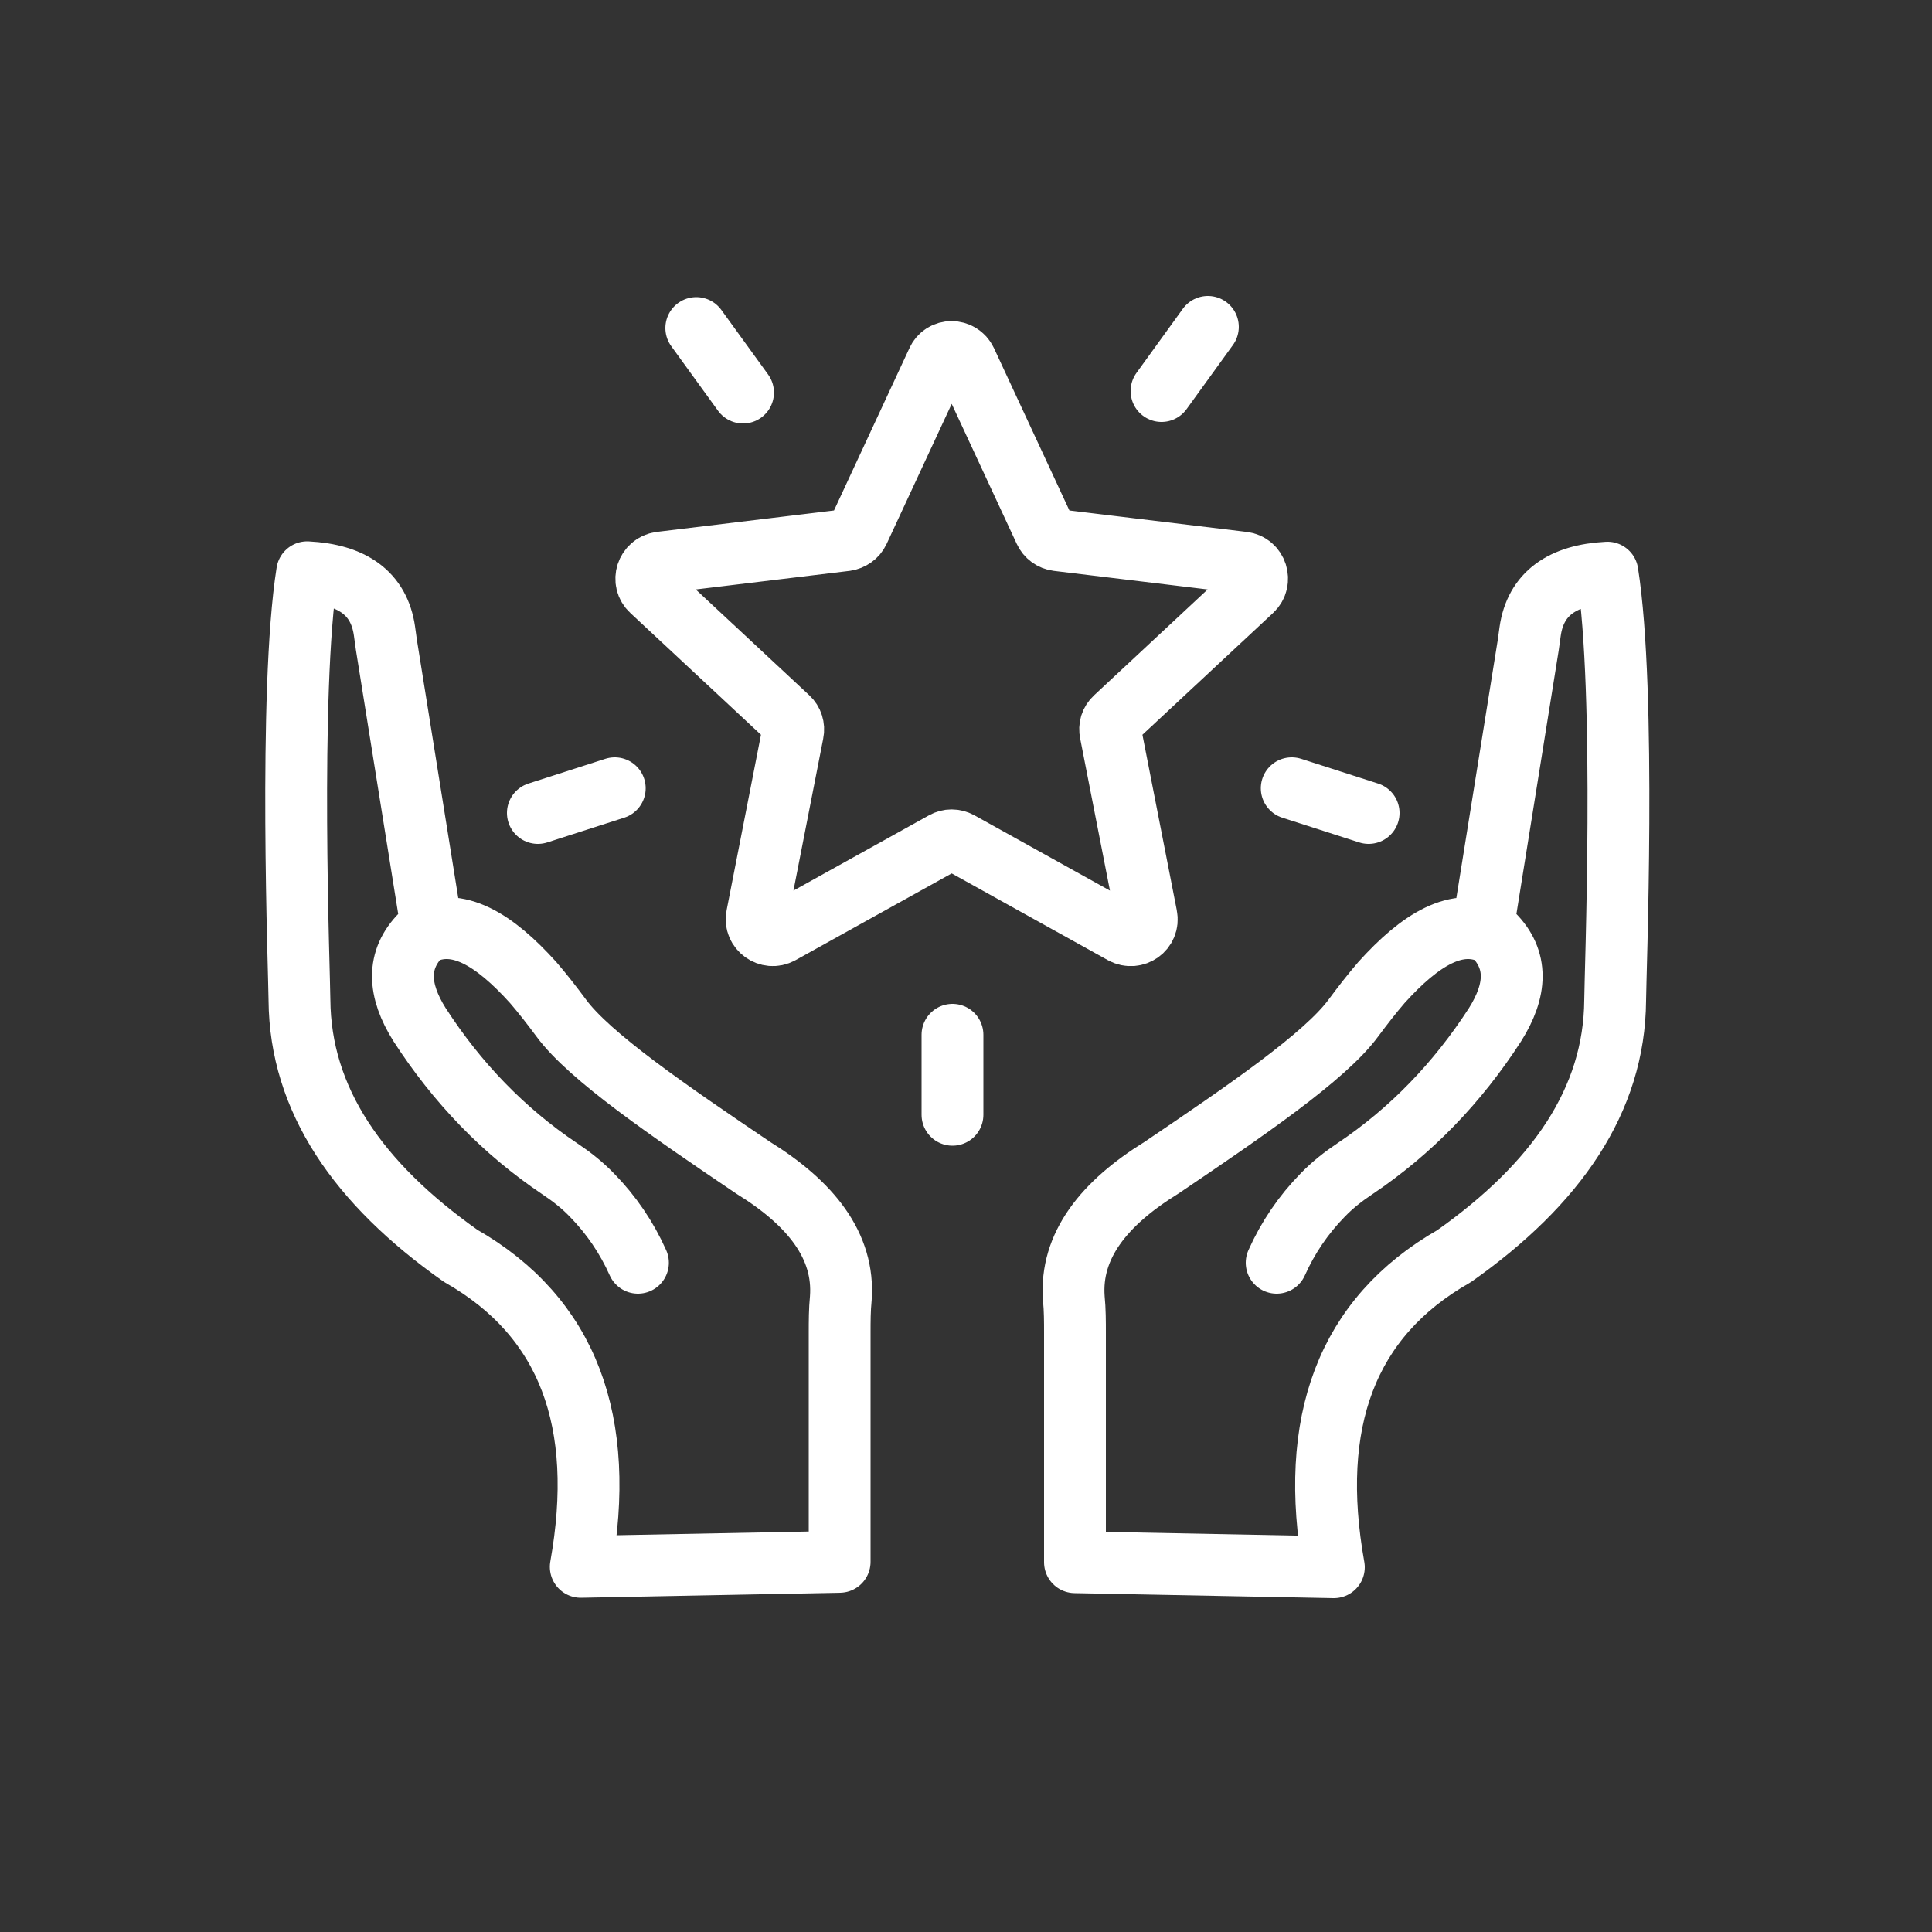 <?xml version="1.0" encoding="utf-8"?>
<!-- Generator: Adobe Illustrator 27.4.0, SVG Export Plug-In . SVG Version: 6.00 Build 0)  -->
<svg version="1.1" id="Layer_1" xmlns="http://www.w3.org/2000/svg" xmlns:xlink="http://www.w3.org/1999/xlink" x="0px" y="0px"
	 width="500px" height="500px" viewBox="0 0 500 500" style="enable-background:new 0 0 500 500;" xml:space="preserve">
<rect x="0" y="0" width="500" height="500" fill="#333333" stroke="none"/>
<style type="text/css">
	.st0{display:none;}
	.st1{display:inline;}
	.st2{fill:#1EB9A1;stroke:#1EB9A1;stroke-width:6;stroke-miterlimit:10;}
	.st3{fill:#6D655A;stroke:#6D655A;stroke-width:6;stroke-miterlimit:10;}
	.st4{display:inline;fill:#1EB9A1;}
	.st5{fill:#F7F8F8;}
	.st6{display:inline;fill:#6D655A;}
	.st7{fill:#1EB9A1;}
	.st8{fill:#6D655A;}
	.st9{fill:#499590;}
	.st10{fill:none;stroke:#1F201F;stroke-width:17;stroke-linecap:round;stroke-linejoin:round;stroke-miterlimit:10;}
	.st11{fill:none;stroke:#1F201F;stroke-width:17;stroke-linecap:round;stroke-linejoin:round;stroke-miterlimit:10;}
	.st12{fill:#3F444A;}
	.st13{display:inline;fill:none;stroke:#F47E44;stroke-width:17;stroke-linecap:round;stroke-miterlimit:10;}
	.st14{display:inline;fill:#F47D44;}
	.st15{fill:#F37F45;}
	.st16{fill:#FFFFFF;}
	.st17{fill:none;stroke:#FFFFFF;stroke-width:16;stroke-linecap:round;stroke-linejoin:round;stroke-miterlimit:10;}
</style>
<g id="bubbles-teal" class="st0">
	<g class="st1">
		<path class="st2" d="M51.6,380.6h63.2v45.5c0,2.1,1.2,4,3.1,4.9c0.7,0.4,1.5,0.5,2.3,0.5c1.2,0,2.4-0.4,3.4-1.2l61.7-49.7h98.1
			c14.2,0,25.8-11.6,25.8-25.8v-5.3c0-3-2.4-5.4-5.4-5.4s-5.4,2.4-5.4,5.4v5.3c0,8.3-6.7,15-15,15h-100c-1.2,0-2.4,0.4-3.4,1.2
			l-54.4,43.8v-39.6c0-3-2.4-5.4-5.4-5.4H51.6c-8.3,0-15-6.7-15-15V194.4c0-8.3,6.7-15,15-15h72.7c3,0,5.4-2.4,5.4-5.4
			s-2.4-5.4-5.4-5.4H51.6c-14.2,0-25.8,11.6-25.8,25.8v160.3C25.8,369,37.4,380.6,51.6,380.6z"/>
		<path class="st2" d="M310.4,326.4c18.7,0,37-2.5,54.5-7.4l49.7,40.1c1,0.8,2.2,1.2,3.4,1.2c0.8,0,1.6-0.2,2.3-0.5
			c1.9-0.9,3.1-2.8,3.1-4.9v-64.5c31.7-24.1,49.8-57.7,49.8-92.6c0-70.9-73.1-128.6-162.9-128.6s-162.9,57.7-162.9,128.6
			C147.6,268.7,220.6,326.4,310.4,326.4z M310.4,80.1c83.8,0,152,52.8,152,117.8c0,32.6-16.9,63-47.6,85.5c-1.4,1-2.2,2.6-2.2,4.4
			v55.9L369.5,309c-1-0.8-2.2-1.2-3.4-1.2c-0.5,0-1,0.1-1.5,0.2c-17.3,5.1-35.5,7.7-54.1,7.7c-83.8,0-152-52.8-152-117.8
			C158.4,132.9,226.6,80.1,310.4,80.1z"/>
		<g>
			<path class="st2" d="M270.1,197.9c0,3-2.4,5.4-5.4,5.4s-5.4-2.4-5.4-5.4s2.4-5.4,5.4-5.4S270.1,194.9,270.1,197.9z"/>
			<path class="st2" d="M315.8,197.9c0,3-2.4,5.4-5.4,5.4s-5.4-2.4-5.4-5.4s2.4-5.4,5.4-5.4S315.8,194.9,315.8,197.9z"/>
			<path class="st2" d="M361.6,197.9c0,3-2.4,5.4-5.4,5.4s-5.4-2.4-5.4-5.4s2.4-5.4,5.4-5.4S361.6,194.9,361.6,197.9z"/>
		</g>
	</g>
</g>
<g id="bubbles" class="st0">
	<g class="st1">
		<path class="st3" d="M51.6,380.6h63.2v45.5c0,2.1,1.2,4,3.1,4.9c0.7,0.4,1.5,0.5,2.3,0.5c1.2,0,2.4-0.4,3.4-1.2l61.7-49.7h98.1
			c14.2,0,25.8-11.6,25.8-25.8v-5.3c0-3-2.4-5.4-5.4-5.4s-5.4,2.4-5.4,5.4v5.3c0,8.3-6.7,15-15,15h-100c-1.2,0-2.4,0.4-3.4,1.2
			l-54.4,43.8v-39.6c0-3-2.4-5.4-5.4-5.4H51.6c-8.3,0-15-6.7-15-15V194.4c0-8.3,6.7-15,15-15h72.7c3,0,5.4-2.4,5.4-5.4
			s-2.4-5.4-5.4-5.4H51.6c-14.2,0-25.8,11.6-25.8,25.8v160.3C25.8,369,37.4,380.6,51.6,380.6z"/>
		<path class="st3" d="M310.4,326.4c18.7,0,37-2.5,54.5-7.4l49.7,40.1c1,0.8,2.2,1.2,3.4,1.2c0.8,0,1.6-0.2,2.3-0.5
			c1.9-0.9,3.1-2.8,3.1-4.9v-64.5c31.7-24.1,49.8-57.7,49.8-92.6c0-70.9-73.1-128.6-162.9-128.6s-162.9,57.7-162.9,128.6
			C147.6,268.7,220.6,326.4,310.4,326.4z M310.4,80.1c83.8,0,152,52.8,152,117.8c0,32.6-16.9,63-47.6,85.5c-1.4,1-2.2,2.6-2.2,4.4
			v55.9L369.5,309c-1-0.8-2.2-1.2-3.4-1.2c-0.5,0-1,0.1-1.5,0.2c-17.3,5.1-35.5,7.7-54.1,7.7c-83.8,0-152-52.8-152-117.8
			C158.4,132.9,226.6,80.1,310.4,80.1z"/>
		<g>
			<path class="st3" d="M270.1,197.9c0,3-2.4,5.4-5.4,5.4s-5.4-2.4-5.4-5.4s2.4-5.4,5.4-5.4S270.1,194.9,270.1,197.9z"/>
			<path class="st3" d="M315.8,197.9c0,3-2.4,5.4-5.4,5.4s-5.4-2.4-5.4-5.4s2.4-5.4,5.4-5.4S315.8,194.9,315.8,197.9z"/>
			<path class="st3" d="M361.6,197.9c0,3-2.4,5.4-5.4,5.4s-5.4-2.4-5.4-5.4s2.4-5.4,5.4-5.4S361.6,194.9,361.6,197.9z"/>
		</g>
	</g>
</g>
<g id="arrow-teal" class="st0">
	<circle class="st4" cx="249.2" cy="250.9" r="182.8"/>
	<g class="st1">
		<path class="st5" d="M352.4,257.7c0.2-0.3,0.3-0.6,0.5-0.9c0.2-0.4,0.5-0.8,0.6-1.2c0.2-0.4,0.3-0.8,0.4-1.2s0.2-0.7,0.3-1
			c0.3-1.6,0.3-3.2,0-4.8c-0.1-0.4-0.2-0.7-0.3-1c-0.1-0.4-0.2-0.8-0.4-1.2c-0.2-0.4-0.4-0.8-0.6-1.2c-0.2-0.3-0.3-0.6-0.5-0.9
			c-0.5-0.7-1-1.3-1.5-1.9l-77.5-77.5c-4.8-4.8-12.5-4.8-17.2,0c-4.7,4.8-4.7,12.5,0,17.2l56.7,56.7H162.6
			c-6.7,0-12.2,5.4-12.2,12.2c0,6.7,5.5,12.2,12.2,12.2h150.2l-56.7,56.7c-4.7,4.8-4.7,12.5,0,17.2c2.4,2.4,5.5,3.6,8.6,3.6
			s6.2-1.2,8.6-3.6l77.5-77.5C351.5,259,352,258.3,352.4,257.7z"/>
	</g>
</g>
<g id="arrow_00000110472686420489930060000010875964009082276235_" class="st0">
	<circle class="st6" cx="249.2" cy="250.9" r="182.8"/>
	<g class="st1">
		<path class="st5" d="M352.4,257.7c0.2-0.3,0.3-0.6,0.5-0.9c0.2-0.4,0.5-0.8,0.6-1.2c0.2-0.4,0.3-0.8,0.4-1.2s0.2-0.7,0.3-1
			c0.3-1.6,0.3-3.2,0-4.8c-0.1-0.4-0.2-0.7-0.3-1c-0.1-0.4-0.2-0.8-0.4-1.2c-0.2-0.4-0.4-0.8-0.6-1.2c-0.2-0.3-0.3-0.6-0.5-0.9
			c-0.5-0.7-1-1.3-1.5-1.9l-77.5-77.5c-4.8-4.8-12.5-4.8-17.2,0c-4.7,4.8-4.7,12.5,0,17.2l56.7,56.7H162.6
			c-6.7,0-12.2,5.4-12.2,12.2c0,6.7,5.5,12.2,12.2,12.2h150.2l-56.7,56.7c-4.7,4.8-4.7,12.5,0,17.2c2.4,2.4,5.5,3.6,8.6,3.6
			s6.2-1.2,8.6-3.6l77.5-77.5C351.5,259,352,258.3,352.4,257.7z"/>
	</g>
</g>
<g id="hamburger-teal" class="st0">
	<g class="st1">
		<g>
			<rect x="23.7" y="66.3" class="st7" width="451.6" height="51.1"/>
		</g>
		<g>
			<rect x="23.7" y="225.3" class="st7" width="451.6" height="51.1"/>
		</g>
		<g>
			<rect x="23.7" y="384.4" class="st7" width="451.6" height="51.1"/>
		</g>
	</g>
</g>
<g id="hamburger" class="st0">
	<g class="st1">
		<g>
			<rect x="23.7" y="66.3" class="st8" width="451.6" height="51.1"/>
		</g>
		<g>
			<rect x="23.7" y="225.3" class="st8" width="451.6" height="51.1"/>
		</g>
		<g>
			<rect x="23.7" y="384.4" class="st8" width="451.6" height="51.1"/>
		</g>
	</g>
</g>
<g id="close-teAL" class="st0">
	<g class="st1">
		<path class="st7" d="M419,434.7c-3.9,0-7.8-1.5-10.7-4.4L70.2,92.2c-5.9-5.9-5.9-15.5,0-21.5c5.9-5.9,15.5-5.9,21.5,0l338.1,338.1
			c5.9,5.9,5.9,15.5,0,21.5C426.8,433.2,422.9,434.7,419,434.7z"/>
	</g>
	<g class="st1">
		<path class="st7" d="M80.9,434.7c-3.9,0-7.8-1.5-10.7-4.4c-5.9-5.9-5.9-15.5,0-21.5L408.3,70.7c5.9-5.9,15.5-5.9,21.5,0
			c5.9,5.9,5.9,15.5,0,21.5L91.7,430.3C88.7,433.2,84.8,434.7,80.9,434.7z"/>
	</g>
</g>
<g id="close_00000063594045417383740760000013143086479325738142_" class="st0">
	<g class="st1">
		<path class="st8" d="M419,434.7c-3.9,0-7.8-1.5-10.7-4.4L70.2,92.2c-5.9-5.9-5.9-15.5,0-21.5c5.9-5.9,15.5-5.9,21.5,0l338.1,338.1
			c5.9,5.9,5.9,15.5,0,21.5C426.8,433.2,422.9,434.7,419,434.7z"/>
	</g>
	<g class="st1">
		<path class="st8" d="M80.9,434.7c-3.9,0-7.8-1.5-10.7-4.4c-5.9-5.9-5.9-15.5,0-21.5L408.3,70.7c5.9-5.9,15.5-5.9,21.5,0
			c5.9,5.9,5.9,15.5,0,21.5L91.7,430.3C88.7,433.2,84.8,434.7,80.9,434.7z"/>
	</g>
</g>
<g id="loadmore-TEAL" class="st0">
	<g class="st1">
		<path class="st9" d="M42.9,188.8c2.7,0,5.5,0.6,8.1,1.7l198.2,88.9l198.2-88.9c10-4.5,21.7,0,26.2,10s0,21.7-10,26.2l-206.3,92.6
			c-5.2,2.3-11.1,2.3-16.2,0L34.8,226.8c-10-4.5-14.5-16.2-10-26.2C28.1,193.2,35.3,188.8,42.9,188.8z"/>
	</g>
</g>
<g id="loadmore_00000061473768927036713390000004553187101218920847_" class="st0">
	<g class="st1">
		<path class="st8" d="M42.9,188.8c2.7,0,5.5,0.6,8.1,1.7l198.2,88.9l198.2-88.9c10-4.5,21.7,0,26.2,10s0,21.7-10,26.2l-206.3,92.6
			c-5.2,2.3-11.1,2.3-16.2,0L34.8,226.8c-10-4.5-14.5-16.2-10-26.2C28.1,193.2,35.3,188.8,42.9,188.8z"/>
	</g>
</g>
<g id="search-TEAL" class="st0">
	<path id="XMLID_00000000182534782332888950000003427624825261222067_" class="st4" d="M335.7,120.1
		c-40.9-57.9-120.9-71.7-178.8-30.9S85.2,210.1,126,268c37.2,52.8,107,68.9,162.9,40.5l83.8,118.8c5.9,8.3,17.5,10.3,25.8,4.5l0,0
		c8.3-5.9,10.3-17.5,4.5-25.8l-83.8-118.8C364.8,244,372.9,172.9,335.7,120.1z M318.3,248.5c-7.3,11.7-16.7,21.7-28.1,29.7
		s-23.9,13.6-37.4,16.5c-13,2.8-26.3,3.1-39.5,0.8c-13.2-2.3-25.6-7-36.9-14c-11.7-7.3-21.7-16.7-29.7-28.1s-13.6-23.9-16.5-37.4
		c-2.8-13-3.1-26.3-0.8-39.5c2.3-13.2,7-25.6,14-36.9c7.3-11.7,16.7-21.7,28.1-29.7c11.4-8,23.9-13.6,37.4-16.5
		c13-2.8,26.3-3.1,39.5-0.8c13.2,2.3,25.6,7,36.9,14c11.7,7.3,21.7,16.7,29.7,28.1c8,11.4,13.6,23.9,16.5,37.4
		c2.8,13,3.1,26.3,0.8,39.5C330,224.8,325.3,237.2,318.3,248.5z"/>
</g>
<g id="search" class="st0">
	<path id="XMLID_33_" class="st6" d="M335.7,120.1c-40.9-57.9-120.9-71.7-178.8-30.9S85.2,210.1,126,268
		c37.2,52.8,107,68.9,162.9,40.5l83.8,118.8c5.9,8.3,17.5,10.3,25.8,4.5l0,0c8.3-5.9,10.3-17.5,4.5-25.8l-83.8-118.8
		C364.8,244,372.9,172.9,335.7,120.1z M318.3,248.5c-7.3,11.7-16.7,21.7-28.1,29.7s-23.9,13.6-37.4,16.5c-13,2.8-26.3,3.1-39.5,0.8
		c-13.2-2.3-25.6-7-36.9-14c-11.7-7.3-21.7-16.7-29.7-28.1s-13.6-23.9-16.5-37.4c-2.8-13-3.1-26.3-0.8-39.5c2.3-13.2,7-25.6,14-36.9
		c7.3-11.7,16.7-21.7,28.1-29.7c11.4-8,23.9-13.6,37.4-16.5c13-2.8,26.3-3.1,39.5-0.8c13.2,2.3,25.6,7,36.9,14
		c11.7,7.3,21.7,16.7,29.7,28.1c8,11.4,13.6,23.9,16.5,37.4c2.8,13,3.1,26.3,0.8,39.5C330,224.8,325.3,237.2,318.3,248.5z"/>
</g>
<g id="weather-TEAL" class="st0">
	<g class="st1">
		<g>
			<path class="st2" d="M249.9,347.8c-52.9,0-95.9-43-95.9-95.9s43-95.9,95.9-95.9s95.9,43,95.9,95.9S302.8,347.8,249.9,347.8z
				 M249.9,171.9c-44.1,0-80,35.9-80,80s35.9,80,80,80s80-35.9,80-80S294,171.9,249.9,171.9z"/>
		</g>
		<g>
			<path class="st2" d="M249.9,124c-4.4,0-8-3.6-8-8V52c0-4.4,3.6-8,8-8s8,3.6,8,8v64C257.9,120.4,254.3,124,249.9,124z"/>
		</g>
		<g>
			<path class="st2" d="M249.9,459.8c-4.4,0-8-3.6-8-8v-64c0-4.4,3.6-8,8-8s8,3.6,8,8v64C257.9,456.2,254.3,459.8,249.9,459.8z"/>
		</g>
		<g>
			<path class="st2" d="M153.8,163.8c-2,0-4.1-0.8-5.7-2.3l-45.2-45.2c-3.1-3.1-3.1-8.2,0-11.3c3.1-3.1,8.2-3.1,11.3,0l45.2,45.2
				c3.1,3.1,3.1,8.2,0,11.3C157.9,163,155.8,163.8,153.8,163.8z"/>
		</g>
		<g>
			<path class="st2" d="M391.2,401.2c-2,0-4.1-0.8-5.7-2.3l-45.2-45.2c-3.1-3.1-3.1-8.2,0-11.3c3.1-3.1,8.2-3.1,11.3,0l45.2,45.2
				c3.1,3.1,3.1,8.2,0,11.3C395.3,400.4,393.3,401.2,391.2,401.2z"/>
		</g>
		<g>
			<path class="st2" d="M114,259.9H50c-4.4,0-8-3.6-8-8s3.6-8,8-8h64c4.4,0,8,3.6,8,8C121.9,256.3,118.4,259.9,114,259.9z"/>
		</g>
		<g>
			<path class="st2" d="M449.8,259.9L449.8,259.9h-64c-4.4,0-8-3.6-8-8s3.6-8,8-8l0,0h63.9c4.4,0,8,3.6,8,8
				C457.8,256.3,454.2,259.9,449.8,259.9z"/>
		</g>
		<g>
			<path class="st2" d="M108.5,401.2c-2,0-4.1-0.8-5.7-2.3c-3.1-3.1-3.1-8.2,0-11.3l45.2-45.2c3.1-3.1,8.2-3.1,11.3,0
				s3.1,8.2,0,11.3l-45.2,45.2C112.6,400.4,110.6,401.2,108.5,401.2z"/>
		</g>
		<g>
			<path class="st2" d="M346,163.8c-2,0-4.1-0.8-5.7-2.3c-3.1-3.1-3.1-8.2,0-11.3l45.2-45.2c3.1-3.1,8.2-3.1,11.3,0
				c3.1,3.1,3.1,8.2,0,11.3l-45.2,45.2C350.1,163,348,163.8,346,163.8z"/>
		</g>
	</g>
</g>
<g id="weather" class="st0">
	<g class="st1">
		<g>
			<path class="st3" d="M249.9,347.8c-52.9,0-95.9-43-95.9-95.9s43-95.9,95.9-95.9s95.9,43,95.9,95.9S302.8,347.8,249.9,347.8z
				 M249.9,171.9c-44.1,0-80,35.9-80,80s35.9,80,80,80s80-35.9,80-80S294,171.9,249.9,171.9z"/>
		</g>
		<g>
			<path class="st3" d="M249.9,124c-4.4,0-8-3.6-8-8V52c0-4.4,3.6-8,8-8s8,3.6,8,8v64C257.9,120.4,254.3,124,249.9,124z"/>
		</g>
		<g>
			<path class="st3" d="M249.9,459.8c-4.4,0-8-3.6-8-8v-64c0-4.4,3.6-8,8-8s8,3.6,8,8v64C257.9,456.2,254.3,459.8,249.9,459.8z"/>
		</g>
		<g>
			<path class="st3" d="M153.8,163.8c-2,0-4.1-0.8-5.7-2.3l-45.2-45.2c-3.1-3.1-3.1-8.2,0-11.3c3.1-3.1,8.2-3.1,11.3,0l45.2,45.2
				c3.1,3.1,3.1,8.2,0,11.3C157.9,163,155.8,163.8,153.8,163.8z"/>
		</g>
		<g>
			<path class="st3" d="M391.2,401.2c-2,0-4.1-0.8-5.7-2.3l-45.2-45.2c-3.1-3.1-3.1-8.2,0-11.3c3.1-3.1,8.2-3.1,11.3,0l45.2,45.2
				c3.1,3.1,3.1,8.2,0,11.3C395.3,400.4,393.3,401.2,391.2,401.2z"/>
		</g>
		<g>
			<path class="st3" d="M114,259.9H50c-4.4,0-8-3.6-8-8s3.6-8,8-8h64c4.4,0,8,3.6,8,8C121.9,256.3,118.4,259.9,114,259.9z"/>
		</g>
		<g>
			<path class="st3" d="M449.8,259.9L449.8,259.9h-64c-4.4,0-8-3.6-8-8s3.6-8,8-8l0,0h63.9c4.4,0,8,3.6,8,8
				C457.8,256.3,454.2,259.9,449.8,259.9z"/>
		</g>
		<g>
			<path class="st3" d="M108.5,401.2c-2,0-4.1-0.8-5.7-2.3c-3.1-3.1-3.1-8.2,0-11.3l45.2-45.2c3.1-3.1,8.2-3.1,11.3,0
				s3.1,8.2,0,11.3l-45.2,45.2C112.6,400.4,110.6,401.2,108.5,401.2z"/>
		</g>
		<g>
			<path class="st3" d="M346,163.8c-2,0-4.1-0.8-5.7-2.3c-3.1-3.1-3.1-8.2,0-11.3l45.2-45.2c3.1-3.1,8.2-3.1,11.3,0
				c3.1,3.1,3.1,8.2,0,11.3l-45.2,45.2C350.1,163,348,163.8,346,163.8z"/>
		</g>
	</g>
</g>
<g id="Layer_15" class="st0">
	<g class="st1">
		<ellipse class="st10" cx="250.7" cy="166.3" rx="36.8" ry="36.8"/>
		<path class="st11" d="M250.6,379.8c0,0,102.3-122,102.3-196.8c0-73.5-54.2-108.5-102.3-108.5s-102.3,35-102.3,108.5
			C148.3,257.8,250.6,379.8,250.6,379.8z"/>
		<polyline class="st11" points="309.2,346.2 390.3,376 250.6,430.2 111,376 192,346.2 		"/>
	</g>
	<g class="st1">
		<path class="st12" d="M715.5,68.4c-102.1,0-184.9,82.8-184.9,184.9s82.8,184.9,184.9,184.9s184.9-82.8,184.9-184.9
			S817.6,68.4,715.5,68.4z M729.4,409.6v-12.4c0-7.7-6.2-14-14-14s-14,6.2-14,14v12.4c-75.6-6.7-135.9-67.2-142.4-142.8h12
			c7.7,0,14-6.2,14-14s-6.2-14-14-14h-12c6.9-75.2,67-135.3,142.3-141.9v11.6c0,7.7,6.2,14,14,14c7.7,0,14-6.2,14-14V97
			c75.3,6.7,135.5,66.7,142.3,141.9h-12c-7.7,0-14,6.2-14,14c0,7.7,6.2,14,14,14h12C865.4,342.5,805,402.9,729.4,409.6z"/>
		<path class="st12" d="M798.6,163.2l-82.7,86.6c-0.2,0-0.3,0-0.5,0c-1,0-2,0.1-3,0.3l-69.2-52.3c-4.6-3.4-11.1-2.6-14.6,2.1
			c-3.5,4.6-2.6,11.2,2,14.7l69.2,52.3c0.7,8.1,7.4,14.4,15.6,14.4c8.7,0,15.7-7,15.7-15.7c0-0.4,0-0.8-0.1-1.2l82.6-86.6
			c4-4.2,3.8-10.8-0.4-14.8C809.2,158.9,802.6,159,798.6,163.2z"/>
	</g>
	<path class="st13" d="M-440.7,437.9c-24-33-38.1-73.5-38.1-117.4c0-110.3,89.4-199.8,199.8-199.8s199.8,89.4,199.8,199.8
		c0,44-14.2,84.6-38.3,117.6"/>
	<path class="st14" d="M-375.3,372.4l15.4-7.2c-5.7-26-14.3-51-27.3-68.5l-22.9,34.2c-5.7-9.1-5.8-21.7,0.4-31.1
		c0.7-1,1.4-2,2.2-2.8l-21.2,5.4c1.2-14.4,12.6-25,25.4-24l-18.3-12.2c10.9-10.5,27.8-6,33.4,8.6c-0.6-15.9,12.8-28.2,26.8-24
		l-11.8,20.1c11.1-7.4,25.7-3.5,32.5,9l-20.9,5.3c10.8,4.3,17.4,16.6,15.6,29.3l-33.9-19.7c12,17.4,20.6,40.4,26.6,64.3l0,0
		c0.2,0.9,2.4,10,3.5,15.2l0.1,0.3c9.2,44.2,10.9,88.2,11.2,103.6h74.5v-113V333l-80.8,37.6c-0.8-3.5-1.9-8.2-2.6-11.2l86.6-40.2
		l5.7-2.6c0.3-0.2,0.7-0.1,1,0.1s0.5,0.6,0.5,1v6.9V370l42.2,19.6c5.5-31.6,14.5-64.9,29.4-89.2l-30.2,18.6
		c-1.8-10.9,2.7-22.4,11.9-28.1c1-0.6,2-1.1,3-1.6l-21.3-4.8c5-9.7,15.1-15.2,25.4-12.8c2.4,0.5,4.6,1.5,6.6,2.7l-12.1-19.6
		c8.6-2.8,18.1,0.6,23.5,9.3c2.7,4.3,3.9,9.2,3.8,14c1.6-4.5,4.4-8.5,8.4-11.2c8-5.6,18-4.6,24.8,1.7l-18.2,12.8
		c2.4-0.3,4.9-0.2,7.4,0.4c10.3,2.3,17.7,11.8,18.9,22.9l-21-4.8c0.8,0.9,1.5,1.8,2.2,2.8c6.5,9.2,6.6,21.8,1.1,31.1l-25-35.7
		c-16.5,23.3-25.7,59-30.7,92.9l0,0l0,0l-0.3,2.3l0,0l-1.5,11.7h-0.1c-0.2,1.5-0.3,3-0.5,4.4l0,0c-3.4,30.8-3.2,57.7-3.2,69h39.6
		v-56.7l-30.3-14.1l1.5-11.7l7.3,3.4l0,0l31.3,14.5l0.5,0.2l20.9,9.7c1.3,0.9,0.4,2.5-0.9,2.4h-20v0.3v52h18.5l10.5,9.4
		c0.3,0.3,0.5,0.8,0.3,1.3c-0.1,0.5-0.5,0.8-1,0.8c-100.8,0-201.5,0-302.3,0c-0.4,0-0.8-0.3-1-0.8s0-1,0.3-1.3l10.5-9.4h22.5v-80.9
		h-24.4c-1.1,0-1.2-1.2-0.4-1.6l24.8-11.5l1.9-0.9L-375.3,372.4L-375.3,372.4z M-361.9,378.5l-25.5,11.9l-3.1,1.4v86.4h40.2
		c0-15.3,0.8-58.6-7.3-101.7L-361.9,378.5L-361.9,378.5L-361.9,378.5z M-284.6,407.9h-15.7v17.6h15.7V407.9L-284.6,407.9z
		 M-284.6,430.5h-15.7v17.6h15.7V430.5L-284.6,430.5z M-320.5,430.5h15.7v17.6h-15.7V430.5L-320.5,430.5z M-320.5,407.9h15.7v17.6
		h-15.7V407.9L-320.5,407.9z M-219.9,478.3c0.2-12.3,1.3-42.8,6.5-77.1l-40.3-18.7v95.9L-219.9,478.3L-219.9,478.3z"/>
	<g transform="translate(280 680)" class="st1">
		<path class="st15" d="M-691.7,283.7l-46-225.4c-0.7-3.3,1.4-6.5,4.7-7.1l35.6-7.3c3.3-0.7,6.5,1.5,7.1,4.7
			c2,9.8,11.6,16.2,21.4,14.2c9.8-2,16.2-11.6,14.2-21.4c-0.7-3.3,1.4-6.5,4.7-7.1l35.6-7.3c3.3-0.7,6.5,1.5,7.1,4.7l46,225.4
			c0.7,3.3-1.4,6.5-4.7,7.1l-35.6,7.3c-3.3,0.7-6.5-1.5-7.1-4.7c-2-9.8-11.6-16.2-21.4-14.2c-9.8,2-16.2,11.6-14.2,21.4
			c0.7,3.3-1.4,6.5-4.7,7.1l-35.6,7.3C-687.8,289.1-691,286.9-691.7,283.7z M-724.6,61.7l43.5,213.6l24.3-5
			c0-14.1,9.9-26.7,24.2-29.7s28.4,4.8,33.9,17.8l24.3-5L-617.8,40l-24.3,5c0,14.1-9.9,26.7-24.2,29.7c-14.3,2.9-28.4-4.8-33.9-17.8
			L-724.6,61.7z"/>
		<path class="st15" d="M-677.7,231.4l-26.6-130.5c-0.7-3.3,1.4-6.5,4.7-7.1l71.2-14.5c3.3-0.7,6.5,1.5,7.1,4.7l26.6,130.5
			c0.7,3.3-1.4,6.5-4.7,7.1l-71.2,14.5C-673.8,236.8-677,234.6-677.7,231.4z M-691.2,104.4L-667,223l59.3-12.1l-24.2-118.7
			L-691.2,104.4z"/>
	</g>
	<g transform="translate(280 680)" class="st1">
		<path class="st15" d="M-585.2,146.7l21.7-126.1c0.6-3.3,3.7-5.5,7-4.9l35.8,6.2c3.3,0.6,5.5,3.7,4.9,7c-1.7,9.9,4.9,19.3,14.8,21
			s19.3-4.9,21-14.8c0.6-3.3,3.7-5.5,7-4.9l35.8,6.2c3.3,0.6,5.5,3.7,4.9,7l-39,226.7c-0.6,3.3-3.7,5.5-7,4.9l-35.8-6.2
			c-3.3-0.6-5.5-3.7-4.9-7c1.7-9.9-4.9-19.3-14.8-21c-9.9-1.7-19.3,4.9-21,14.8c-0.6,3.3,1.4,5-7,4.9 M-577.6,173.8
			c0,0,0.6,52.5,3.6,61.7s8.9,12.2,8.9,12.2c5.1-13.1,18.9-21.3,33.4-18.8s24.7,14.8,25.1,28.9l24.5,4.2l37-214.8l-24.5-4.2
			c-5.1,13.1-18.9,21.3-33.4,18.8c-14.4-2.5-24.7-14.8-25.1-28.9l-24.5-4.2L-577.6,173.8"/>
		<path class="st15" d="M-570.4,203.7l22.6-131.3c0.6-3.3,3.7-5.5,7-4.9l71.6,12.3c3.3,0.6,5.5,3.7,4.9,7l-22.6,131.3
			c-0.6,3.3-3.7,5.5-7,4.9l-71.6-12.3C-568.8,210.1-571,207-570.4,203.7z M-536.9,80.4l-20.5,119.3l59.7,10.3l20.5-119.3
			L-536.9,80.4z"/>
	</g>
	<path class="st13" d="M-447.4,885.6c-21.8-30-34.6-66.8-34.6-106.7c0-100.3,81.3-181.6,181.6-181.6s181.6,81.3,181.6,181.6
		c0,40-12.9,76.9-34.8,106.9"/>
</g>
<g id="Layer_17" class="st0">
	<g class="st1">
		<path class="st16" d="M254.3,67.4c-102.1,0-184.9,82.8-184.9,184.9s82.8,184.9,184.9,184.9s184.9-82.8,184.9-184.9
			C439.2,150.1,356.4,67.4,254.3,67.4z M268.2,408.6v-12.4c0-7.7-6.2-14-14-14c-7.7,0-14,6.2-14,14v12.4
			c-75.6-6.7-135.9-67.2-142.4-142.8h12c7.7,0,14-6.2,14-14c0-7.7-6.2-14-14-14H98c6.9-75.2,67-135.3,142.3-141.9v11.6
			c0,7.7,6.2,14,14,14s14-6.2,14-14V95.9c75.3,6.7,135.5,66.7,142.3,141.9h-12c-7.7,0-14,6.2-14,14c0,7.8,6.2,14,14,14h12
			C404.1,341.4,343.8,401.9,268.2,408.6z"/>
		<path class="st16" d="M337.4,162.2l-82.7,86.6c-0.2,0-0.3,0-0.5,0c-1,0-2,0.1-3,0.3L182,196.8c-4.6-3.4-11.1-2.6-14.6,2.1
			c-3.5,4.6-2.6,11.2,2,14.7l69.2,52.3c0.7,8.1,7.4,14.4,15.6,14.4c8.7,0,15.7-7,15.7-15.7c0-0.4,0-0.8-0.1-1.2l82.6-86.6
			c4-4.2,3.8-10.8-0.4-14.8C348,157.8,341.4,158,337.4,162.2z"/>
	</g>
</g>
<g id="Values">
	<g>
		<g>
			<path class="st17" d="M383.9,239.3l11.6-72.3c0.2-1.2,0.3-2.4,0.5-3.6c1.4-9.8,8.4-14.6,20-15.2c4.9,30.9,2,105,2,110.7
				c-0.2,25.8-15.2,47.5-41.7,66.2c-27.9,15.9-37.8,43-31.1,80.5l-67-1.3V345c0-3,0-6-0.3-9c-1-13.6,7.8-24.6,22.7-33.8
				c21.6-14.6,42.4-28.8,49.7-38.8c2.3-3.1,4.7-6.2,7.2-9.1c10-11.1,19.7-17.2,28.9-12.5c6.6,6.6,6.1,14.5,0.5,23.4
				c-9.7,15-21.7,27.5-36.3,37.3c-3,2-5.8,4.2-8.3,6.8c-5,5.1-9,11-11.9,17.5"/>
			<path class="st17" d="M111.6,239.3L100,166.9c-0.2-1.2-0.3-2.4-0.5-3.6c-1.4-9.8-8.4-14.6-20-15.2c-4.9,30.9-2,105-2,110.7
				c0.2,25.8,15.2,47.5,41.7,66.2c27.9,15.9,37.8,43,31.1,80.5l67-1.3V345c0-3,0-6,0.3-9c1-13.6-7.8-24.6-22.7-33.8
				c-21.6-14.6-42.4-28.8-49.7-38.8c-2.3-3.1-4.7-6.2-7.2-9.1c-10-11.1-19.7-17.2-28.9-12.5c-6.6,6.6-6.1,14.5-0.5,23.4
				c9.7,15,21.7,27.5,36.3,37.3c3,2,5.8,4.2,8.3,6.8c5,5.1,9,11,11.9,17.5"/>
		</g>
	</g>
	<g>
		<g>
			<g>
				<path class="st17" d="M250,93.5l20.4,43.9c0.6,1.3,1.8,2.2,3.3,2.4l48,5.8c3.5,0.4,4.9,4.8,2.3,7.2l-35.4,33
					c-1.1,1-1.5,2.4-1.2,3.8l9.3,47.5c0.7,3.5-3,6.1-6.1,4.4L248.3,218c-1.3-0.7-2.8-0.7-4,0l-42.3,23.5c-3.1,1.7-6.8-1-6.1-4.4
					l9.3-47.5c0.3-1.4-0.2-2.9-1.2-3.8l-35.4-33c-2.6-2.4-1.2-6.7,2.3-7.2l48-5.8c1.4-0.2,2.7-1.1,3.3-2.4l20.4-43.9
					C244,90.3,248.5,90.3,250,93.5z"/>
			</g>
			<g>
				<g>
					<line class="st17" x1="246.5" y1="267.8" x2="246.5" y2="288.5"/>
				</g>
				<g>
					<line class="st17" x1="192.3" y1="101.6" x2="180.2" y2="84.9"/>
				</g>
				<g>
					<line class="st17" x1="300.6" y1="101.2" x2="312.6" y2="84.6"/>
				</g>
				<g>
					<line class="st17" x1="159.1" y1="204" x2="139.2" y2="210.4"/>
				</g>
				<g>
					<line class="st17" x1="334.3" y1="204" x2="354.2" y2="210.4"/>
				</g>
			</g>
		</g>
	</g>
</g>
</svg>
